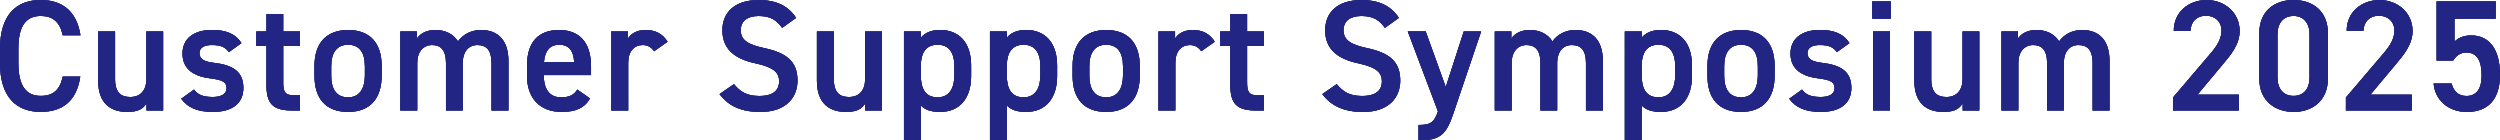 <?xml version="1.0" encoding="UTF-8"?><svg xmlns="http://www.w3.org/2000/svg" viewBox="0 0 582.93 32.76"><defs><style>.cls-1{mix-blend-mode:multiply;}.cls-2{isolation:isolate;}.cls-3{fill:#81b766;}.cls-3,.cls-4{stroke-width:0px;}.cls-4{fill:#232584;}</style></defs><g class="cls-2"><g id="_レイヤー_2"><g id="_002"><g class="cls-1"><path class="cls-3" d="m14.63,8.22c-.66-3.09-2.32-4.5-5.12-4.5-3.39,0-5.23,2.21-5.23,7.7v3.24c0,5.42,1.84,7.7,5.23,7.7,2.91,0,4.46-1.4,5.12-4.5h4.09c-.85,5.71-4.16,8.22-9.21,8.22C3.83,26.09,0,22.66,0,14.67v-3.24C0,3.43,3.83,0,9.51,0c5.05,0,8.4,2.69,9.25,8.22h-4.13Z"/><path class="cls-3" d="m38.03,25.76h-3.87v-1.66c-.85,1.33-1.95,1.99-4.53,1.99-3.79,0-6.74-1.95-6.74-7.26V7.33h3.94v11.09c0,3.28,1.47,4.2,3.54,4.2,2.43,0,3.76-1.62,3.76-4.16V7.33h3.91v18.42Z"/><path class="cls-3" d="m53.4,12.16c-.88-1.14-1.81-1.66-4.02-1.66-1.66,0-2.87.55-2.87,1.88,0,1.55,1.36,2.03,3.5,2.29,4.09.48,6.74,1.92,6.74,5.82,0,3.39-2.32,5.6-7.08,5.6-3.76,0-5.9-1.03-7.41-3.06l2.98-2.14c.85,1.14,1.95,1.73,4.38,1.73,2.03,0,3.21-.74,3.21-2.03,0-1.51-.96-1.95-3.83-2.32-3.5-.44-6.45-1.92-6.45-5.79,0-3.28,2.4-5.49,6.89-5.49,3.02,0,5.42.77,6.85,3.06l-2.91,2.1Z"/><path class="cls-3" d="m59.77,7.33h2.36V3.28h3.91v4.05h3.91v3.39h-3.91v8.44c0,2.14.33,3.06,2.4,3.06h1.51v3.54h-1.81c-4.42,0-6.01-1.51-6.01-5.86v-9.18h-2.36v-3.39Z"/><path class="cls-3" d="m88.99,17.69c0,4.9-2.4,8.4-7.81,8.4s-7.85-3.32-7.85-8.4v-2.32c0-5.42,2.88-8.37,7.85-8.37s7.81,2.95,7.81,8.37v2.32Zm-3.91-.11v-2.14c0-3.21-1.29-5.01-3.91-5.01s-3.94,1.84-3.94,5.01v2.14c0,2.87.96,5.12,3.94,5.12,2.8,0,3.91-2.25,3.91-5.12Z"/><path class="cls-3" d="m93.34,7.33h3.87v1.66c.74-1.11,2.14-1.99,4.31-1.99,2.32,0,4.16.92,5.27,2.65,1.22-1.66,3.1-2.65,5.38-2.65,3.98,0,6.38,2.43,6.38,7.22v11.53h-3.94v-11.09c0-3.02-1.25-4.16-3.28-4.16s-3.35,1.47-3.43,3.94v11.31h-3.91v-11.09c0-3.13-1.36-4.16-3.24-4.16-2.03,0-3.46,1.55-3.46,4.13v11.13h-3.94V7.33Z"/><path class="cls-3" d="m137.56,22.96c-1.29,2.25-3.35,3.13-6.6,3.13-5.27,0-8.07-3.43-8.07-8.33v-2.51c0-5.42,2.65-8.25,7.48-8.25s7.44,3.02,7.44,8.48v2.03h-11.02v.07c0,2.87,1.11,5.12,4.02,5.12,2.17,0,3.06-.66,3.8-1.81l2.95,2.06Zm-10.72-8.48h7.04c-.15-2.69-1.25-4.05-3.5-4.05s-3.35,1.55-3.54,4.05Z"/><path class="cls-3" d="m152.52,11.94c-.59-.85-1.4-1.44-2.65-1.44-1.99,0-3.39,1.47-3.39,4.13v11.13h-3.94V7.33h3.87v1.66c.7-1.07,1.95-1.99,4.13-1.99,2.36,0,3.98.92,5.12,2.73l-3.13,2.21Z"/><path class="cls-3" d="m182.37,6.49c-1.25-1.73-2.62-2.76-5.49-2.76-2.62,0-4.16,1.18-4.16,3.32,0,2.43,1.92,3.39,5.45,4.16,5.12,1.11,7.78,3.02,7.78,7.59,0,3.8-2.54,7.3-8.66,7.3-4.35,0-7.41-1.33-9.51-4.16l3.35-2.32c1.51,1.81,3.02,2.76,5.93,2.76,3.5,0,4.61-1.55,4.61-3.39,0-2.03-1.14-3.28-5.56-4.24-4.9-1.03-7.67-3.39-7.67-7.7,0-3.83,2.51-7.04,8.48-7.04,4.05,0,6.89,1.36,8.7,4.16l-3.24,2.32Z"/><path class="cls-3" d="m205.62,25.76h-3.87v-1.66c-.85,1.33-1.95,1.99-4.53,1.99-3.79,0-6.74-1.95-6.74-7.26V7.33h3.94v11.09c0,3.28,1.47,4.2,3.54,4.2,2.43,0,3.76-1.62,3.76-4.16V7.33h3.91v18.42Z"/><path class="cls-3" d="m226.44,17.76c0,4.79-2.36,8.33-7.26,8.33-2.14,0-3.54-.52-4.46-1.51v8.18h-3.94V7.33h3.94v1.47c.92-1.14,2.4-1.81,4.5-1.81,4.42,0,7.22,2.99,7.22,8.25v2.51Zm-3.91-.18v-2.14c0-3.21-1.29-5.01-3.91-5.01s-3.87,1.77-3.91,4.79v2.36c0,2.87.92,5.12,3.91,5.12,2.8,0,3.91-2.25,3.91-5.12Z"/><path class="cls-3" d="m246.49,17.76c0,4.79-2.36,8.33-7.26,8.33-2.14,0-3.54-.52-4.46-1.51v8.18h-3.94V7.33h3.94v1.47c.92-1.14,2.4-1.81,4.5-1.81,4.42,0,7.22,2.99,7.22,8.25v2.51Zm-3.91-.18v-2.14c0-3.21-1.29-5.01-3.91-5.01s-3.87,1.77-3.91,4.79v2.36c0,2.87.92,5.12,3.91,5.12,2.8,0,3.91-2.25,3.91-5.12Z"/><path class="cls-3" d="m265.76,17.69c0,4.9-2.4,8.4-7.81,8.4s-7.85-3.32-7.85-8.4v-2.32c0-5.42,2.88-8.37,7.85-8.37s7.81,2.95,7.81,8.37v2.32Zm-3.91-.11v-2.14c0-3.21-1.29-5.01-3.91-5.01s-3.94,1.84-3.94,5.01v2.14c0,2.87.96,5.12,3.94,5.12,2.8,0,3.91-2.25,3.91-5.12Z"/><path class="cls-3" d="m280.1,11.94c-.59-.85-1.4-1.44-2.65-1.44-1.99,0-3.39,1.47-3.39,4.13v11.13h-3.94V7.33h3.87v1.66c.7-1.07,1.95-1.99,4.13-1.99,2.36,0,3.98.92,5.12,2.73l-3.13,2.21Z"/><path class="cls-3" d="m284.52,7.33h2.36V3.28h3.91v4.05h3.91v3.39h-3.91v8.44c0,2.14.33,3.06,2.4,3.06h1.51v3.54h-1.81c-4.42,0-6.01-1.51-6.01-5.86v-9.18h-2.36v-3.39Z"/><path class="cls-3" d="m322.92,6.49c-1.25-1.73-2.62-2.76-5.49-2.76-2.62,0-4.16,1.18-4.16,3.32,0,2.43,1.92,3.39,5.45,4.16,5.12,1.11,7.78,3.02,7.78,7.59,0,3.8-2.54,7.3-8.66,7.3-4.35,0-7.41-1.33-9.51-4.16l3.35-2.32c1.51,1.81,3.02,2.76,5.93,2.76,3.5,0,4.61-1.55,4.61-3.39,0-2.03-1.14-3.28-5.56-4.24-4.9-1.03-7.67-3.39-7.67-7.7,0-3.83,2.51-7.04,8.48-7.04,4.05,0,6.89,1.36,8.7,4.16l-3.24,2.32Z"/><path class="cls-3" d="m332.43,7.33l4.68,12.97,4.2-12.97h4.05l-6.49,19.16c-1.58,4.72-2.95,6.26-8.11,6.26v-3.61c2.58,0,3.61-.41,4.53-3.17l-7.04-18.65h4.16Z"/><path class="cls-3" d="m348.53,7.33h3.87v1.66c.74-1.11,2.14-1.99,4.31-1.99,2.32,0,4.16.92,5.27,2.65,1.22-1.66,3.1-2.65,5.38-2.65,3.98,0,6.38,2.43,6.38,7.22v11.53h-3.94v-11.09c0-3.02-1.25-4.16-3.28-4.16s-3.35,1.47-3.43,3.94v11.31h-3.91v-11.09c0-3.13-1.36-4.16-3.24-4.16-2.03,0-3.46,1.55-3.46,4.13v11.13h-3.94V7.33Z"/><path class="cls-3" d="m394.52,17.76c0,4.79-2.36,8.33-7.26,8.33-2.14,0-3.54-.52-4.46-1.51v8.18h-3.94V7.33h3.94v1.47c.92-1.14,2.4-1.81,4.5-1.81,4.42,0,7.22,2.99,7.22,8.25v2.51Zm-3.91-.18v-2.14c0-3.21-1.29-5.01-3.91-5.01s-3.87,1.77-3.91,4.79v2.36c0,2.87.92,5.12,3.91,5.12,2.8,0,3.91-2.25,3.91-5.12Z"/><path class="cls-3" d="m413.79,17.69c0,4.9-2.4,8.4-7.81,8.4s-7.85-3.32-7.85-8.4v-2.32c0-5.42,2.88-8.37,7.85-8.37s7.81,2.95,7.81,8.37v2.32Zm-3.91-.11v-2.14c0-3.21-1.29-5.01-3.91-5.01s-3.94,1.84-3.94,5.01v2.14c0,2.87.96,5.12,3.94,5.12,2.8,0,3.91-2.25,3.91-5.12Z"/><path class="cls-3" d="m428.34,12.16c-.88-1.14-1.81-1.66-4.02-1.66-1.66,0-2.87.55-2.87,1.88,0,1.55,1.36,2.03,3.5,2.29,4.09.48,6.74,1.92,6.74,5.82,0,3.39-2.32,5.6-7.08,5.6-3.76,0-5.9-1.03-7.41-3.06l2.98-2.14c.85,1.14,1.95,1.73,4.38,1.73,2.03,0,3.21-.74,3.21-2.03,0-1.51-.96-1.95-3.83-2.32-3.5-.44-6.45-1.92-6.45-5.79,0-3.28,2.4-5.49,6.89-5.49,3.02,0,5.42.77,6.85,3.06l-2.91,2.1Z"/><path class="cls-3" d="m436.56.33h4.31v4.02h-4.31V.33Zm.18,7h3.94v18.42h-3.94V7.33Z"/><path class="cls-3" d="m461.51,25.76h-3.87v-1.66c-.85,1.33-1.95,1.99-4.53,1.99-3.79,0-6.74-1.95-6.74-7.26V7.33h3.94v11.09c0,3.28,1.47,4.2,3.54,4.2,2.43,0,3.76-1.62,3.76-4.16V7.33h3.91v18.42Z"/><path class="cls-3" d="m466.67,7.33h3.87v1.66c.74-1.11,2.14-1.99,4.31-1.99,2.32,0,4.16.92,5.27,2.65,1.22-1.66,3.1-2.65,5.38-2.65,3.98,0,6.38,2.43,6.38,7.22v11.53h-3.94v-11.09c0-3.02-1.25-4.16-3.28-4.16s-3.35,1.47-3.43,3.94v11.31h-3.91v-11.09c0-3.13-1.36-4.16-3.24-4.16-2.03,0-3.46,1.55-3.46,4.13v11.13h-3.94V7.33Z"/><path class="cls-3" d="m522.05,25.76h-15.37v-3.02l8.73-10.24c1.66-1.92,2.58-3.58,2.58-5.34,0-2.32-1.73-3.5-3.61-3.5-1.99,0-3.5,1.22-3.61,3.5h-3.91c0-4.31,3.46-7.15,7.66-7.15s7.7,2.95,7.7,7.22c0,3.21-2.21,5.71-3.83,7.66l-6.01,7.19h9.65v3.68Z"/><path class="cls-3" d="m534.8,26.09c-4.24,0-8-2.51-8-7.78V7.81c0-5.42,3.76-7.81,8-7.81s8,2.39,8,7.78v10.54c0,5.27-3.76,7.78-8,7.78Zm0-22.37c-2.32,0-3.76,1.58-3.76,4.31v10.02c0,2.73,1.44,4.31,3.76,4.31s3.72-1.58,3.72-4.31v-10.02c0-2.73-1.44-4.31-3.72-4.31Z"/><path class="cls-3" d="m562.37,25.76h-15.37v-3.02l8.73-10.24c1.66-1.92,2.58-3.58,2.58-5.34,0-2.32-1.73-3.5-3.61-3.5-1.99,0-3.5,1.22-3.61,3.5h-3.91c0-4.31,3.46-7.15,7.66-7.15s7.7,2.95,7.7,7.22c0,3.21-2.21,5.71-3.83,7.66l-6.01,7.19h9.65v3.68Z"/><path class="cls-3" d="m572.02,14.11h-3.87V.33h13.78v4.02h-9.62v5.38c.77-.77,1.95-1.47,3.91-1.47,4.24,0,6.71,3.28,6.71,9.18,0,5.56-2.65,8.66-7.74,8.66-4.13,0-7.37-2.58-7.74-6.63h4.2c.44,1.84,1.62,2.91,3.46,2.91,2.17,0,3.54-1.44,3.54-4.79s-1.03-5.34-3.54-5.34c-1.51,0-2.47.81-3.1,1.88Z"/><path class="cls-4" d="m14.63,8.22c-.66-3.09-2.32-4.5-5.12-4.5-3.39,0-5.23,2.21-5.23,7.7v3.24c0,5.42,1.84,7.7,5.23,7.7,2.91,0,4.46-1.4,5.12-4.5h4.09c-.85,5.71-4.16,8.22-9.21,8.22C3.83,26.09,0,22.66,0,14.67v-3.24C0,3.43,3.83,0,9.51,0c5.05,0,8.4,2.69,9.25,8.22h-4.13Z"/><path class="cls-4" d="m38.03,25.76h-3.87v-1.66c-.85,1.33-1.95,1.99-4.53,1.99-3.79,0-6.74-1.95-6.74-7.26V7.33h3.94v11.09c0,3.28,1.47,4.2,3.54,4.2,2.43,0,3.76-1.62,3.76-4.16V7.33h3.91v18.42Z"/><path class="cls-4" d="m53.4,12.16c-.88-1.14-1.81-1.66-4.02-1.66-1.66,0-2.87.55-2.87,1.88,0,1.55,1.36,2.03,3.5,2.29,4.09.48,6.74,1.92,6.74,5.82,0,3.39-2.32,5.6-7.08,5.6-3.76,0-5.9-1.03-7.41-3.06l2.98-2.14c.85,1.14,1.95,1.73,4.38,1.73,2.03,0,3.21-.74,3.21-2.03,0-1.51-.96-1.95-3.83-2.32-3.5-.44-6.45-1.92-6.45-5.79,0-3.28,2.4-5.49,6.89-5.49,3.02,0,5.42.77,6.85,3.06l-2.91,2.1Z"/><path class="cls-4" d="m59.77,7.33h2.36V3.28h3.91v4.05h3.91v3.39h-3.91v8.44c0,2.14.33,3.06,2.4,3.06h1.51v3.54h-1.81c-4.42,0-6.01-1.51-6.01-5.86v-9.18h-2.36v-3.39Z"/><path class="cls-4" d="m88.99,17.69c0,4.9-2.4,8.4-7.81,8.4s-7.85-3.32-7.85-8.4v-2.32c0-5.42,2.88-8.37,7.85-8.37s7.81,2.95,7.81,8.37v2.32Zm-3.91-.11v-2.14c0-3.21-1.29-5.01-3.91-5.01s-3.94,1.84-3.94,5.01v2.14c0,2.87.96,5.12,3.94,5.12,2.8,0,3.91-2.25,3.91-5.12Z"/><path class="cls-4" d="m93.34,7.33h3.87v1.66c.74-1.11,2.14-1.99,4.31-1.99,2.32,0,4.16.92,5.27,2.65,1.22-1.66,3.1-2.65,5.38-2.65,3.98,0,6.38,2.43,6.38,7.22v11.53h-3.94v-11.09c0-3.02-1.25-4.16-3.28-4.16s-3.35,1.47-3.43,3.94v11.31h-3.91v-11.09c0-3.13-1.36-4.16-3.24-4.16-2.03,0-3.46,1.55-3.46,4.13v11.13h-3.94V7.33Z"/><path class="cls-4" d="m137.56,22.96c-1.29,2.25-3.35,3.13-6.6,3.13-5.27,0-8.07-3.43-8.07-8.33v-2.51c0-5.42,2.65-8.25,7.48-8.25s7.44,3.02,7.44,8.48v2.03h-11.02v.07c0,2.87,1.11,5.12,4.02,5.12,2.17,0,3.06-.66,3.8-1.81l2.95,2.06Zm-10.72-8.48h7.04c-.15-2.69-1.25-4.05-3.5-4.05s-3.35,1.55-3.54,4.05Z"/><path class="cls-4" d="m152.52,11.94c-.59-.85-1.4-1.44-2.65-1.44-1.99,0-3.39,1.47-3.39,4.13v11.13h-3.94V7.33h3.87v1.66c.7-1.07,1.95-1.99,4.13-1.99,2.36,0,3.98.92,5.12,2.73l-3.13,2.21Z"/><path class="cls-4" d="m182.37,6.49c-1.25-1.73-2.62-2.76-5.49-2.76-2.62,0-4.16,1.18-4.16,3.32,0,2.43,1.92,3.39,5.45,4.16,5.12,1.11,7.78,3.02,7.78,7.59,0,3.8-2.54,7.3-8.66,7.3-4.35,0-7.41-1.33-9.51-4.16l3.35-2.32c1.51,1.81,3.02,2.76,5.93,2.76,3.5,0,4.61-1.55,4.61-3.39,0-2.03-1.14-3.28-5.56-4.24-4.9-1.03-7.67-3.39-7.67-7.7,0-3.83,2.51-7.04,8.48-7.04,4.05,0,6.89,1.36,8.7,4.16l-3.24,2.32Z"/><path class="cls-4" d="m205.62,25.76h-3.87v-1.66c-.85,1.33-1.95,1.99-4.53,1.99-3.79,0-6.74-1.95-6.74-7.26V7.33h3.94v11.09c0,3.28,1.47,4.2,3.54,4.2,2.43,0,3.76-1.62,3.76-4.16V7.33h3.91v18.42Z"/><path class="cls-4" d="m226.44,17.76c0,4.79-2.36,8.33-7.26,8.33-2.14,0-3.54-.52-4.46-1.51v8.18h-3.94V7.33h3.94v1.47c.92-1.14,2.4-1.81,4.5-1.81,4.42,0,7.22,2.99,7.22,8.25v2.51Zm-3.91-.18v-2.14c0-3.21-1.29-5.01-3.91-5.01s-3.87,1.77-3.91,4.79v2.36c0,2.87.92,5.12,3.91,5.12,2.8,0,3.91-2.25,3.91-5.12Z"/><path class="cls-4" d="m246.49,17.76c0,4.79-2.36,8.33-7.26,8.33-2.14,0-3.54-.52-4.46-1.51v8.18h-3.94V7.33h3.94v1.47c.92-1.14,2.4-1.81,4.5-1.81,4.42,0,7.22,2.99,7.22,8.25v2.51Zm-3.91-.18v-2.14c0-3.21-1.29-5.01-3.91-5.01s-3.87,1.77-3.91,4.79v2.36c0,2.87.92,5.12,3.91,5.12,2.8,0,3.91-2.25,3.91-5.12Z"/><path class="cls-4" d="m265.76,17.69c0,4.9-2.4,8.4-7.81,8.4s-7.85-3.32-7.85-8.4v-2.32c0-5.42,2.88-8.37,7.85-8.37s7.81,2.95,7.81,8.37v2.32Zm-3.91-.11v-2.14c0-3.21-1.29-5.01-3.91-5.01s-3.94,1.84-3.94,5.01v2.14c0,2.87.96,5.12,3.94,5.12,2.8,0,3.91-2.25,3.91-5.12Z"/><path class="cls-4" d="m280.1,11.94c-.59-.85-1.4-1.44-2.65-1.44-1.99,0-3.39,1.47-3.39,4.13v11.13h-3.94V7.33h3.87v1.66c.7-1.07,1.95-1.99,4.13-1.99,2.36,0,3.98.92,5.12,2.73l-3.13,2.21Z"/><path class="cls-4" d="m284.52,7.33h2.36V3.28h3.91v4.05h3.91v3.39h-3.91v8.44c0,2.14.33,3.06,2.4,3.06h1.51v3.54h-1.81c-4.42,0-6.01-1.51-6.01-5.86v-9.18h-2.36v-3.39Z"/><path class="cls-4" d="m322.92,6.49c-1.25-1.73-2.62-2.76-5.49-2.76-2.62,0-4.16,1.18-4.16,3.32,0,2.43,1.92,3.39,5.45,4.16,5.12,1.11,7.78,3.02,7.78,7.59,0,3.8-2.54,7.3-8.66,7.3-4.35,0-7.41-1.33-9.51-4.16l3.35-2.32c1.51,1.81,3.02,2.76,5.93,2.76,3.5,0,4.61-1.55,4.61-3.39,0-2.03-1.14-3.28-5.56-4.24-4.9-1.03-7.67-3.39-7.67-7.7,0-3.83,2.51-7.04,8.48-7.04,4.05,0,6.89,1.36,8.7,4.16l-3.24,2.32Z"/><path class="cls-4" d="m332.43,7.33l4.68,12.97,4.2-12.97h4.05l-6.49,19.16c-1.58,4.72-2.95,6.26-8.11,6.26v-3.61c2.58,0,3.61-.41,4.53-3.17l-7.04-18.65h4.16Z"/><path class="cls-4" d="m348.53,7.33h3.87v1.66c.74-1.11,2.14-1.99,4.31-1.99,2.32,0,4.16.92,5.27,2.65,1.22-1.66,3.1-2.65,5.38-2.65,3.98,0,6.38,2.43,6.38,7.22v11.53h-3.94v-11.09c0-3.02-1.25-4.16-3.28-4.16s-3.35,1.47-3.43,3.94v11.31h-3.91v-11.09c0-3.13-1.36-4.16-3.24-4.16-2.03,0-3.46,1.55-3.46,4.13v11.13h-3.94V7.33Z"/><path class="cls-4" d="m394.52,17.76c0,4.79-2.36,8.33-7.26,8.33-2.14,0-3.54-.52-4.46-1.51v8.18h-3.94V7.33h3.94v1.47c.92-1.14,2.4-1.81,4.5-1.81,4.42,0,7.22,2.99,7.22,8.25v2.51Zm-3.91-.18v-2.14c0-3.21-1.29-5.01-3.91-5.01s-3.87,1.77-3.91,4.79v2.36c0,2.87.92,5.12,3.91,5.12,2.8,0,3.91-2.25,3.91-5.12Z"/><path class="cls-4" d="m413.79,17.69c0,4.9-2.4,8.4-7.81,8.4s-7.85-3.32-7.85-8.4v-2.32c0-5.42,2.88-8.37,7.85-8.37s7.81,2.95,7.81,8.37v2.32Zm-3.91-.11v-2.14c0-3.21-1.29-5.01-3.91-5.01s-3.94,1.84-3.94,5.01v2.14c0,2.87.96,5.12,3.94,5.12,2.8,0,3.91-2.25,3.91-5.12Z"/><path class="cls-4" d="m428.34,12.16c-.88-1.14-1.81-1.66-4.02-1.66-1.66,0-2.87.55-2.87,1.88,0,1.55,1.36,2.03,3.5,2.29,4.09.48,6.74,1.92,6.74,5.82,0,3.39-2.32,5.6-7.08,5.6-3.76,0-5.9-1.03-7.41-3.06l2.98-2.14c.85,1.14,1.95,1.73,4.38,1.73,2.03,0,3.21-.74,3.21-2.03,0-1.51-.96-1.95-3.83-2.32-3.5-.44-6.45-1.92-6.45-5.79,0-3.28,2.4-5.49,6.89-5.49,3.02,0,5.42.77,6.85,3.06l-2.91,2.1Z"/><path class="cls-4" d="m436.56.33h4.31v4.02h-4.31V.33Zm.18,7h3.94v18.42h-3.94V7.33Z"/><path class="cls-4" d="m461.51,25.76h-3.87v-1.66c-.85,1.33-1.95,1.99-4.53,1.99-3.79,0-6.74-1.95-6.74-7.26V7.33h3.94v11.09c0,3.28,1.47,4.2,3.54,4.2,2.43,0,3.76-1.62,3.76-4.16V7.33h3.91v18.42Z"/><path class="cls-4" d="m466.67,7.33h3.87v1.66c.74-1.11,2.14-1.99,4.31-1.99,2.32,0,4.16.92,5.27,2.65,1.22-1.66,3.1-2.65,5.38-2.65,3.98,0,6.38,2.43,6.38,7.22v11.53h-3.94v-11.09c0-3.02-1.25-4.16-3.28-4.16s-3.35,1.47-3.43,3.94v11.31h-3.91v-11.09c0-3.13-1.36-4.16-3.24-4.16-2.03,0-3.46,1.55-3.46,4.13v11.13h-3.94V7.33Z"/><path class="cls-4" d="m522.05,25.76h-15.37v-3.02l8.73-10.24c1.66-1.92,2.58-3.58,2.58-5.34,0-2.32-1.73-3.5-3.61-3.5-1.99,0-3.5,1.22-3.61,3.5h-3.91c0-4.31,3.46-7.15,7.66-7.15s7.7,2.95,7.7,7.22c0,3.21-2.21,5.71-3.83,7.66l-6.01,7.19h9.65v3.68Z"/><path class="cls-4" d="m534.8,26.09c-4.24,0-8-2.51-8-7.78V7.81c0-5.42,3.76-7.81,8-7.81s8,2.39,8,7.78v10.54c0,5.27-3.76,7.78-8,7.78Zm0-22.37c-2.32,0-3.76,1.58-3.76,4.31v10.02c0,2.73,1.44,4.31,3.76,4.31s3.72-1.58,3.72-4.31v-10.02c0-2.73-1.44-4.31-3.72-4.31Z"/><path class="cls-4" d="m562.37,25.76h-15.37v-3.02l8.73-10.24c1.66-1.92,2.58-3.58,2.58-5.34,0-2.32-1.73-3.5-3.61-3.5-1.99,0-3.5,1.22-3.61,3.5h-3.91c0-4.31,3.46-7.15,7.66-7.15s7.7,2.95,7.7,7.22c0,3.21-2.21,5.71-3.83,7.66l-6.01,7.19h9.65v3.68Z"/><path class="cls-4" d="m572.02,14.11h-3.87V.33h13.78v4.02h-9.62v5.38c.77-.77,1.95-1.47,3.91-1.47,4.24,0,6.71,3.28,6.71,9.18,0,5.56-2.65,8.66-7.74,8.66-4.13,0-7.37-2.58-7.74-6.63h4.2c.44,1.84,1.62,2.91,3.46,2.91,2.17,0,3.54-1.44,3.54-4.79s-1.03-5.34-3.54-5.34c-1.51,0-2.47.81-3.1,1.88Z"/><path class="cls-4" d="m14.63,8.22c-.66-3.09-2.32-4.5-5.12-4.5-3.39,0-5.23,2.21-5.23,7.7v3.24c0,5.42,1.84,7.7,5.23,7.7,2.91,0,4.46-1.4,5.12-4.5h4.09c-.85,5.71-4.16,8.22-9.21,8.22C3.83,26.09,0,22.66,0,14.67v-3.24C0,3.43,3.83,0,9.51,0c5.05,0,8.4,2.69,9.25,8.22h-4.13Z"/><path class="cls-4" d="m38.03,25.76h-3.87v-1.66c-.85,1.33-1.95,1.99-4.53,1.99-3.79,0-6.74-1.95-6.74-7.26V7.33h3.94v11.09c0,3.28,1.47,4.2,3.54,4.2,2.43,0,3.76-1.62,3.76-4.16V7.33h3.91v18.42Z"/><path class="cls-4" d="m53.4,12.16c-.88-1.14-1.81-1.66-4.02-1.66-1.66,0-2.87.55-2.87,1.88,0,1.55,1.36,2.03,3.5,2.29,4.09.48,6.74,1.92,6.74,5.82,0,3.39-2.32,5.6-7.08,5.6-3.76,0-5.9-1.03-7.41-3.06l2.98-2.14c.85,1.14,1.95,1.73,4.38,1.73,2.03,0,3.21-.74,3.21-2.03,0-1.51-.96-1.95-3.83-2.32-3.5-.44-6.45-1.92-6.45-5.79,0-3.28,2.4-5.49,6.89-5.49,3.02,0,5.42.77,6.85,3.06l-2.91,2.1Z"/><path class="cls-4" d="m59.77,7.33h2.36V3.28h3.91v4.05h3.91v3.39h-3.91v8.44c0,2.14.33,3.06,2.4,3.06h1.51v3.54h-1.81c-4.42,0-6.01-1.51-6.01-5.86v-9.18h-2.36v-3.39Z"/><path class="cls-4" d="m88.99,17.69c0,4.9-2.4,8.4-7.81,8.4s-7.85-3.32-7.85-8.4v-2.32c0-5.42,2.88-8.37,7.85-8.37s7.81,2.95,7.81,8.37v2.32Zm-3.91-.11v-2.14c0-3.21-1.29-5.01-3.91-5.01s-3.94,1.84-3.94,5.01v2.14c0,2.87.96,5.12,3.94,5.12,2.8,0,3.91-2.25,3.91-5.12Z"/><path class="cls-4" d="m93.34,7.33h3.87v1.66c.74-1.11,2.14-1.99,4.31-1.99,2.32,0,4.16.92,5.27,2.65,1.22-1.66,3.1-2.65,5.38-2.65,3.98,0,6.38,2.43,6.38,7.22v11.53h-3.94v-11.09c0-3.02-1.25-4.16-3.28-4.16s-3.35,1.47-3.43,3.94v11.31h-3.91v-11.09c0-3.13-1.36-4.16-3.24-4.16-2.03,0-3.46,1.55-3.46,4.13v11.13h-3.94V7.33Z"/><path class="cls-4" d="m137.56,22.96c-1.29,2.25-3.35,3.13-6.6,3.13-5.27,0-8.07-3.43-8.07-8.33v-2.51c0-5.42,2.65-8.25,7.48-8.25s7.44,3.02,7.44,8.48v2.03h-11.02v.07c0,2.87,1.11,5.12,4.02,5.12,2.17,0,3.06-.66,3.8-1.81l2.95,2.06Zm-10.72-8.48h7.04c-.15-2.69-1.25-4.05-3.5-4.05s-3.35,1.55-3.54,4.05Z"/><path class="cls-4" d="m152.52,11.94c-.59-.85-1.4-1.44-2.65-1.44-1.99,0-3.39,1.47-3.39,4.13v11.13h-3.94V7.33h3.87v1.66c.7-1.07,1.95-1.99,4.13-1.99,2.36,0,3.98.92,5.12,2.73l-3.13,2.21Z"/><path class="cls-4" d="m182.37,6.49c-1.25-1.73-2.62-2.76-5.49-2.76-2.62,0-4.16,1.18-4.16,3.32,0,2.43,1.92,3.39,5.45,4.16,5.12,1.11,7.78,3.02,7.78,7.59,0,3.8-2.54,7.3-8.66,7.3-4.35,0-7.41-1.33-9.51-4.16l3.35-2.32c1.51,1.81,3.02,2.76,5.93,2.76,3.5,0,4.61-1.55,4.61-3.39,0-2.03-1.14-3.28-5.56-4.24-4.9-1.03-7.67-3.39-7.67-7.7,0-3.83,2.51-7.04,8.48-7.04,4.05,0,6.89,1.36,8.7,4.16l-3.24,2.32Z"/><path class="cls-4" d="m205.62,25.76h-3.87v-1.66c-.85,1.33-1.95,1.99-4.53,1.99-3.79,0-6.74-1.95-6.74-7.26V7.33h3.94v11.09c0,3.28,1.47,4.2,3.54,4.2,2.43,0,3.76-1.62,3.76-4.16V7.33h3.91v18.42Z"/><path class="cls-4" d="m226.44,17.76c0,4.79-2.36,8.33-7.26,8.33-2.14,0-3.54-.52-4.46-1.51v8.18h-3.94V7.33h3.94v1.47c.92-1.14,2.4-1.81,4.5-1.81,4.42,0,7.22,2.99,7.22,8.25v2.51Zm-3.91-.18v-2.14c0-3.21-1.29-5.01-3.91-5.01s-3.87,1.77-3.91,4.79v2.36c0,2.87.92,5.12,3.91,5.12,2.8,0,3.91-2.25,3.91-5.12Z"/><path class="cls-4" d="m246.49,17.76c0,4.79-2.36,8.33-7.26,8.33-2.14,0-3.54-.52-4.46-1.51v8.18h-3.94V7.33h3.94v1.47c.92-1.14,2.4-1.81,4.5-1.81,4.42,0,7.22,2.99,7.22,8.25v2.51Zm-3.91-.18v-2.14c0-3.21-1.29-5.01-3.91-5.01s-3.87,1.77-3.91,4.79v2.36c0,2.87.92,5.12,3.91,5.12,2.8,0,3.91-2.25,3.91-5.12Z"/><path class="cls-4" d="m265.76,17.69c0,4.9-2.4,8.4-7.81,8.4s-7.85-3.32-7.85-8.4v-2.32c0-5.42,2.88-8.37,7.85-8.37s7.81,2.95,7.81,8.37v2.32Zm-3.91-.11v-2.14c0-3.21-1.29-5.01-3.91-5.01s-3.94,1.84-3.94,5.01v2.14c0,2.87.96,5.12,3.94,5.12,2.8,0,3.91-2.25,3.91-5.12Z"/><path class="cls-4" d="m280.1,11.94c-.59-.85-1.4-1.44-2.65-1.44-1.99,0-3.39,1.47-3.39,4.13v11.13h-3.94V7.33h3.87v1.66c.7-1.07,1.95-1.99,4.13-1.99,2.36,0,3.98.92,5.12,2.73l-3.13,2.21Z"/><path class="cls-4" d="m284.52,7.33h2.36V3.28h3.91v4.05h3.91v3.39h-3.91v8.44c0,2.14.33,3.06,2.4,3.06h1.51v3.54h-1.81c-4.42,0-6.01-1.51-6.01-5.86v-9.18h-2.36v-3.39Z"/><path class="cls-4" d="m322.92,6.49c-1.25-1.73-2.62-2.76-5.49-2.76-2.62,0-4.16,1.18-4.16,3.32,0,2.43,1.92,3.39,5.45,4.16,5.12,1.11,7.78,3.02,7.78,7.59,0,3.8-2.54,7.3-8.66,7.3-4.35,0-7.41-1.33-9.51-4.16l3.35-2.32c1.51,1.81,3.02,2.76,5.93,2.76,3.5,0,4.61-1.55,4.61-3.39,0-2.03-1.14-3.28-5.56-4.24-4.9-1.03-7.67-3.39-7.67-7.7,0-3.83,2.51-7.04,8.48-7.04,4.05,0,6.89,1.36,8.7,4.16l-3.24,2.32Z"/><path class="cls-4" d="m332.43,7.33l4.68,12.97,4.2-12.97h4.05l-6.49,19.16c-1.58,4.72-2.95,6.26-8.11,6.26v-3.61c2.58,0,3.61-.41,4.53-3.17l-7.04-18.65h4.16Z"/><path class="cls-4" d="m348.53,7.33h3.87v1.66c.74-1.11,2.14-1.99,4.31-1.99,2.32,0,4.16.92,5.27,2.65,1.22-1.66,3.1-2.65,5.38-2.65,3.98,0,6.38,2.43,6.38,7.22v11.53h-3.94v-11.09c0-3.02-1.25-4.16-3.28-4.16s-3.35,1.47-3.43,3.94v11.31h-3.91v-11.09c0-3.13-1.36-4.16-3.24-4.16-2.03,0-3.46,1.55-3.46,4.13v11.13h-3.94V7.33Z"/><path class="cls-4" d="m394.52,17.76c0,4.79-2.36,8.33-7.26,8.33-2.14,0-3.54-.52-4.46-1.51v8.18h-3.94V7.33h3.94v1.47c.92-1.14,2.4-1.81,4.5-1.81,4.42,0,7.22,2.99,7.22,8.25v2.51Zm-3.91-.18v-2.14c0-3.21-1.29-5.01-3.91-5.01s-3.87,1.77-3.91,4.79v2.36c0,2.87.92,5.12,3.91,5.12,2.8,0,3.91-2.25,3.91-5.12Z"/><path class="cls-4" d="m413.79,17.69c0,4.9-2.4,8.4-7.81,8.4s-7.85-3.32-7.85-8.4v-2.32c0-5.42,2.88-8.37,7.85-8.37s7.81,2.95,7.81,8.37v2.32Zm-3.91-.11v-2.14c0-3.21-1.29-5.01-3.91-5.01s-3.94,1.84-3.94,5.01v2.14c0,2.87.96,5.12,3.94,5.12,2.8,0,3.91-2.25,3.91-5.12Z"/><path class="cls-4" d="m428.34,12.16c-.88-1.14-1.81-1.66-4.02-1.66-1.66,0-2.87.55-2.87,1.88,0,1.55,1.36,2.03,3.5,2.29,4.09.48,6.74,1.92,6.74,5.82,0,3.39-2.32,5.6-7.08,5.6-3.76,0-5.9-1.03-7.41-3.06l2.98-2.14c.85,1.14,1.95,1.73,4.38,1.73,2.03,0,3.21-.74,3.21-2.03,0-1.51-.96-1.95-3.83-2.32-3.5-.44-6.45-1.92-6.45-5.79,0-3.28,2.4-5.49,6.89-5.49,3.02,0,5.42.77,6.85,3.06l-2.91,2.1Z"/><path class="cls-4" d="m436.56.33h4.31v4.02h-4.31V.33Zm.18,7h3.94v18.42h-3.94V7.33Z"/><path class="cls-4" d="m461.51,25.76h-3.87v-1.66c-.85,1.33-1.95,1.99-4.53,1.99-3.79,0-6.74-1.95-6.74-7.26V7.33h3.94v11.09c0,3.28,1.47,4.2,3.54,4.2,2.43,0,3.76-1.62,3.76-4.16V7.33h3.91v18.42Z"/><path class="cls-4" d="m466.67,7.33h3.87v1.66c.74-1.11,2.14-1.99,4.31-1.99,2.32,0,4.16.92,5.27,2.65,1.22-1.66,3.1-2.65,5.38-2.65,3.98,0,6.38,2.43,6.38,7.22v11.53h-3.94v-11.09c0-3.02-1.25-4.16-3.28-4.16s-3.35,1.47-3.43,3.94v11.31h-3.91v-11.09c0-3.13-1.36-4.16-3.24-4.16-2.03,0-3.46,1.55-3.46,4.13v11.13h-3.94V7.33Z"/><path class="cls-4" d="m522.05,25.76h-15.37v-3.02l8.73-10.24c1.66-1.92,2.58-3.58,2.58-5.34,0-2.32-1.73-3.5-3.61-3.5-1.99,0-3.5,1.22-3.61,3.5h-3.91c0-4.31,3.46-7.15,7.66-7.15s7.7,2.95,7.7,7.22c0,3.21-2.21,5.71-3.83,7.66l-6.01,7.19h9.65v3.68Z"/><path class="cls-4" d="m534.8,26.09c-4.24,0-8-2.51-8-7.78V7.81c0-5.42,3.76-7.81,8-7.81s8,2.39,8,7.78v10.54c0,5.27-3.76,7.78-8,7.78Zm0-22.37c-2.32,0-3.76,1.58-3.76,4.31v10.02c0,2.73,1.44,4.31,3.76,4.31s3.72-1.58,3.72-4.31v-10.02c0-2.73-1.44-4.31-3.72-4.31Z"/><path class="cls-4" d="m562.37,25.76h-15.37v-3.02l8.73-10.24c1.66-1.92,2.58-3.58,2.58-5.34,0-2.32-1.73-3.5-3.61-3.5-1.99,0-3.5,1.22-3.61,3.5h-3.91c0-4.31,3.46-7.15,7.66-7.15s7.7,2.95,7.7,7.22c0,3.21-2.21,5.71-3.83,7.66l-6.01,7.19h9.65v3.68Z"/><path class="cls-4" d="m572.02,14.11h-3.87V.33h13.78v4.02h-9.62v5.38c.77-.77,1.95-1.47,3.91-1.47,4.24,0,6.71,3.28,6.71,9.18,0,5.56-2.65,8.66-7.74,8.66-4.13,0-7.37-2.58-7.74-6.63h4.2c.44,1.84,1.62,2.91,3.46,2.91,2.17,0,3.54-1.44,3.54-4.79s-1.03-5.34-3.54-5.34c-1.51,0-2.47.81-3.1,1.88Z"/><path class="cls-4" d="m14.63,8.22c-.66-3.09-2.32-4.5-5.12-4.5-3.39,0-5.23,2.21-5.23,7.7v3.24c0,5.42,1.84,7.7,5.23,7.7,2.91,0,4.46-1.4,5.12-4.5h4.09c-.85,5.71-4.16,8.22-9.21,8.22C3.83,26.09,0,22.66,0,14.67v-3.24C0,3.43,3.83,0,9.51,0c5.05,0,8.4,2.69,9.25,8.22h-4.13Z"/><path class="cls-4" d="m38.03,25.76h-3.87v-1.66c-.85,1.33-1.95,1.99-4.53,1.99-3.79,0-6.74-1.95-6.74-7.26V7.33h3.94v11.09c0,3.28,1.47,4.2,3.54,4.2,2.43,0,3.76-1.62,3.76-4.16V7.33h3.91v18.42Z"/><path class="cls-4" d="m53.4,12.16c-.88-1.14-1.81-1.66-4.02-1.66-1.66,0-2.87.55-2.87,1.88,0,1.55,1.36,2.03,3.5,2.29,4.09.48,6.74,1.92,6.74,5.82,0,3.39-2.32,5.6-7.08,5.6-3.76,0-5.9-1.03-7.41-3.06l2.98-2.14c.85,1.14,1.95,1.73,4.38,1.73,2.03,0,3.21-.74,3.21-2.03,0-1.51-.96-1.95-3.83-2.32-3.5-.44-6.45-1.92-6.45-5.79,0-3.28,2.4-5.49,6.89-5.49,3.02,0,5.42.77,6.85,3.06l-2.91,2.1Z"/><path class="cls-4" d="m59.77,7.33h2.36V3.28h3.91v4.05h3.91v3.39h-3.91v8.44c0,2.14.33,3.06,2.4,3.06h1.51v3.54h-1.81c-4.42,0-6.01-1.51-6.01-5.86v-9.18h-2.36v-3.39Z"/><path class="cls-4" d="m88.99,17.69c0,4.9-2.4,8.4-7.81,8.4s-7.85-3.32-7.85-8.4v-2.32c0-5.42,2.88-8.37,7.85-8.37s7.81,2.95,7.81,8.37v2.32Zm-3.91-.11v-2.14c0-3.21-1.29-5.01-3.91-5.01s-3.94,1.84-3.94,5.01v2.14c0,2.87.96,5.12,3.94,5.12,2.8,0,3.91-2.25,3.91-5.12Z"/><path class="cls-4" d="m93.34,7.33h3.87v1.66c.74-1.11,2.14-1.99,4.31-1.99,2.32,0,4.16.92,5.27,2.65,1.22-1.66,3.1-2.65,5.38-2.65,3.98,0,6.38,2.43,6.38,7.22v11.53h-3.94v-11.09c0-3.02-1.25-4.16-3.28-4.16s-3.35,1.47-3.43,3.94v11.31h-3.91v-11.09c0-3.13-1.36-4.16-3.24-4.16-2.03,0-3.46,1.55-3.46,4.13v11.13h-3.94V7.33Z"/><path class="cls-4" d="m137.56,22.96c-1.29,2.25-3.35,3.13-6.6,3.13-5.27,0-8.07-3.43-8.07-8.33v-2.51c0-5.42,2.65-8.25,7.48-8.25s7.44,3.02,7.44,8.48v2.03h-11.02v.07c0,2.87,1.11,5.12,4.02,5.12,2.17,0,3.06-.66,3.8-1.81l2.95,2.06Zm-10.72-8.48h7.04c-.15-2.69-1.25-4.05-3.5-4.05s-3.35,1.55-3.54,4.05Z"/><path class="cls-4" d="m152.52,11.94c-.59-.85-1.4-1.44-2.65-1.44-1.99,0-3.39,1.47-3.39,4.13v11.13h-3.94V7.33h3.87v1.66c.7-1.07,1.95-1.99,4.13-1.99,2.36,0,3.98.92,5.12,2.73l-3.13,2.21Z"/><path class="cls-4" d="m182.37,6.49c-1.25-1.73-2.62-2.76-5.49-2.76-2.62,0-4.16,1.18-4.16,3.32,0,2.43,1.92,3.39,5.45,4.16,5.12,1.11,7.78,3.02,7.78,7.59,0,3.8-2.54,7.3-8.66,7.3-4.35,0-7.41-1.33-9.51-4.16l3.35-2.32c1.51,1.81,3.02,2.76,5.93,2.76,3.5,0,4.61-1.55,4.61-3.39,0-2.03-1.14-3.28-5.56-4.24-4.9-1.03-7.67-3.39-7.67-7.7,0-3.83,2.51-7.04,8.48-7.04,4.05,0,6.89,1.36,8.7,4.16l-3.24,2.32Z"/><path class="cls-4" d="m205.62,25.76h-3.87v-1.66c-.85,1.33-1.95,1.99-4.53,1.99-3.79,0-6.74-1.95-6.74-7.26V7.33h3.94v11.09c0,3.28,1.47,4.2,3.54,4.2,2.43,0,3.76-1.62,3.76-4.16V7.33h3.91v18.42Z"/><path class="cls-4" d="m226.44,17.76c0,4.79-2.36,8.33-7.26,8.33-2.14,0-3.54-.52-4.46-1.51v8.18h-3.94V7.33h3.94v1.47c.92-1.14,2.4-1.81,4.5-1.81,4.42,0,7.22,2.99,7.22,8.25v2.51Zm-3.91-.18v-2.14c0-3.21-1.29-5.01-3.91-5.01s-3.87,1.77-3.91,4.79v2.36c0,2.87.92,5.12,3.91,5.12,2.8,0,3.91-2.25,3.91-5.12Z"/><path class="cls-4" d="m246.49,17.76c0,4.79-2.36,8.33-7.26,8.33-2.14,0-3.54-.52-4.46-1.51v8.18h-3.94V7.33h3.94v1.47c.92-1.14,2.4-1.81,4.5-1.81,4.42,0,7.22,2.99,7.22,8.25v2.51Zm-3.91-.18v-2.14c0-3.21-1.29-5.01-3.91-5.01s-3.87,1.77-3.91,4.79v2.36c0,2.87.92,5.12,3.91,5.12,2.8,0,3.91-2.25,3.91-5.12Z"/><path class="cls-4" d="m265.76,17.69c0,4.9-2.4,8.4-7.81,8.4s-7.85-3.32-7.85-8.4v-2.32c0-5.42,2.88-8.37,7.85-8.37s7.81,2.95,7.81,8.37v2.32Zm-3.91-.11v-2.14c0-3.21-1.29-5.01-3.91-5.01s-3.94,1.84-3.94,5.01v2.14c0,2.87.96,5.12,3.94,5.12,2.8,0,3.91-2.25,3.91-5.12Z"/><path class="cls-4" d="m280.1,11.94c-.59-.85-1.4-1.44-2.65-1.44-1.99,0-3.39,1.47-3.39,4.13v11.13h-3.94V7.33h3.87v1.66c.7-1.07,1.95-1.99,4.13-1.99,2.36,0,3.98.92,5.12,2.73l-3.13,2.21Z"/><path class="cls-4" d="m284.52,7.33h2.36V3.28h3.91v4.05h3.91v3.39h-3.91v8.44c0,2.14.33,3.06,2.4,3.06h1.51v3.54h-1.81c-4.42,0-6.01-1.51-6.01-5.86v-9.18h-2.36v-3.39Z"/><path class="cls-4" d="m322.92,6.49c-1.25-1.73-2.62-2.76-5.49-2.76-2.62,0-4.16,1.18-4.16,3.32,0,2.43,1.92,3.39,5.45,4.16,5.12,1.11,7.78,3.02,7.78,7.59,0,3.8-2.54,7.3-8.66,7.3-4.35,0-7.41-1.33-9.51-4.16l3.35-2.32c1.51,1.81,3.02,2.76,5.93,2.76,3.5,0,4.61-1.55,4.61-3.39,0-2.03-1.14-3.28-5.56-4.24-4.9-1.03-7.67-3.39-7.67-7.7,0-3.83,2.51-7.04,8.48-7.04,4.05,0,6.89,1.36,8.7,4.16l-3.24,2.32Z"/><path class="cls-4" d="m332.43,7.33l4.68,12.97,4.2-12.97h4.05l-6.49,19.16c-1.58,4.72-2.95,6.26-8.11,6.26v-3.61c2.58,0,3.61-.41,4.53-3.17l-7.04-18.65h4.16Z"/><path class="cls-4" d="m348.53,7.33h3.87v1.66c.74-1.11,2.14-1.99,4.31-1.99,2.32,0,4.16.92,5.27,2.65,1.22-1.66,3.1-2.65,5.38-2.65,3.98,0,6.38,2.43,6.38,7.22v11.53h-3.94v-11.09c0-3.02-1.25-4.16-3.28-4.16s-3.35,1.47-3.43,3.94v11.31h-3.91v-11.09c0-3.13-1.36-4.16-3.24-4.16-2.03,0-3.46,1.55-3.46,4.13v11.13h-3.94V7.33Z"/><path class="cls-4" d="m394.52,17.76c0,4.79-2.36,8.33-7.26,8.33-2.14,0-3.54-.52-4.46-1.51v8.18h-3.94V7.33h3.94v1.47c.92-1.14,2.4-1.81,4.5-1.81,4.42,0,7.22,2.99,7.22,8.25v2.51Zm-3.91-.18v-2.14c0-3.21-1.29-5.01-3.91-5.01s-3.87,1.77-3.91,4.79v2.36c0,2.87.92,5.12,3.91,5.12,2.8,0,3.91-2.25,3.91-5.12Z"/><path class="cls-4" d="m413.79,17.69c0,4.9-2.4,8.4-7.81,8.4s-7.85-3.32-7.85-8.4v-2.32c0-5.42,2.88-8.37,7.85-8.37s7.81,2.95,7.81,8.37v2.32Zm-3.91-.11v-2.14c0-3.21-1.29-5.01-3.91-5.01s-3.94,1.84-3.94,5.01v2.14c0,2.87.96,5.12,3.94,5.12,2.8,0,3.91-2.25,3.91-5.12Z"/><path class="cls-4" d="m428.34,12.16c-.88-1.14-1.81-1.66-4.02-1.66-1.66,0-2.87.55-2.87,1.88,0,1.55,1.36,2.03,3.5,2.29,4.09.48,6.74,1.92,6.74,5.82,0,3.39-2.32,5.6-7.08,5.6-3.76,0-5.9-1.03-7.41-3.06l2.98-2.14c.85,1.14,1.95,1.73,4.38,1.73,2.03,0,3.21-.74,3.21-2.03,0-1.51-.96-1.95-3.83-2.32-3.5-.44-6.45-1.92-6.45-5.79,0-3.28,2.4-5.49,6.89-5.49,3.02,0,5.42.77,6.85,3.06l-2.91,2.1Z"/><path class="cls-4" d="m436.56.33h4.31v4.02h-4.31V.33Zm.18,7h3.94v18.42h-3.94V7.33Z"/><path class="cls-4" d="m461.51,25.76h-3.87v-1.66c-.85,1.33-1.95,1.99-4.53,1.99-3.79,0-6.74-1.95-6.74-7.26V7.33h3.94v11.09c0,3.28,1.47,4.2,3.54,4.2,2.43,0,3.76-1.62,3.76-4.16V7.33h3.91v18.42Z"/><path class="cls-4" d="m466.67,7.33h3.87v1.66c.74-1.11,2.14-1.99,4.31-1.99,2.32,0,4.16.92,5.27,2.65,1.22-1.66,3.1-2.65,5.38-2.65,3.98,0,6.38,2.43,6.38,7.22v11.53h-3.94v-11.09c0-3.02-1.25-4.16-3.28-4.16s-3.35,1.47-3.43,3.94v11.31h-3.91v-11.09c0-3.13-1.36-4.16-3.24-4.16-2.03,0-3.46,1.55-3.46,4.13v11.13h-3.94V7.33Z"/><path class="cls-4" d="m522.05,25.76h-15.37v-3.02l8.73-10.24c1.66-1.92,2.58-3.58,2.58-5.34,0-2.32-1.73-3.5-3.61-3.5-1.99,0-3.5,1.22-3.61,3.5h-3.91c0-4.31,3.46-7.15,7.66-7.15s7.7,2.95,7.7,7.22c0,3.21-2.21,5.71-3.83,7.66l-6.01,7.19h9.65v3.68Z"/><path class="cls-4" d="m534.8,26.09c-4.24,0-8-2.51-8-7.78V7.81c0-5.42,3.76-7.81,8-7.81s8,2.39,8,7.78v10.54c0,5.27-3.76,7.78-8,7.78Zm0-22.37c-2.32,0-3.76,1.58-3.76,4.31v10.02c0,2.73,1.44,4.31,3.76,4.31s3.72-1.58,3.72-4.31v-10.02c0-2.73-1.44-4.31-3.72-4.31Z"/><path class="cls-4" d="m562.37,25.76h-15.37v-3.02l8.73-10.24c1.66-1.92,2.58-3.58,2.58-5.34,0-2.32-1.73-3.5-3.61-3.5-1.99,0-3.5,1.22-3.61,3.5h-3.91c0-4.31,3.46-7.15,7.66-7.15s7.7,2.95,7.7,7.22c0,3.21-2.21,5.71-3.83,7.66l-6.01,7.19h9.65v3.68Z"/><path class="cls-4" d="m572.02,14.11h-3.87V.33h13.78v4.02h-9.62v5.38c.77-.77,1.95-1.47,3.91-1.47,4.24,0,6.71,3.28,6.71,9.18,0,5.56-2.65,8.66-7.74,8.66-4.13,0-7.37-2.58-7.74-6.63h4.2c.44,1.84,1.62,2.91,3.46,2.91,2.17,0,3.54-1.44,3.54-4.79s-1.03-5.34-3.54-5.34c-1.51,0-2.47.81-3.1,1.88Z"/></g></g></g></g></svg>
